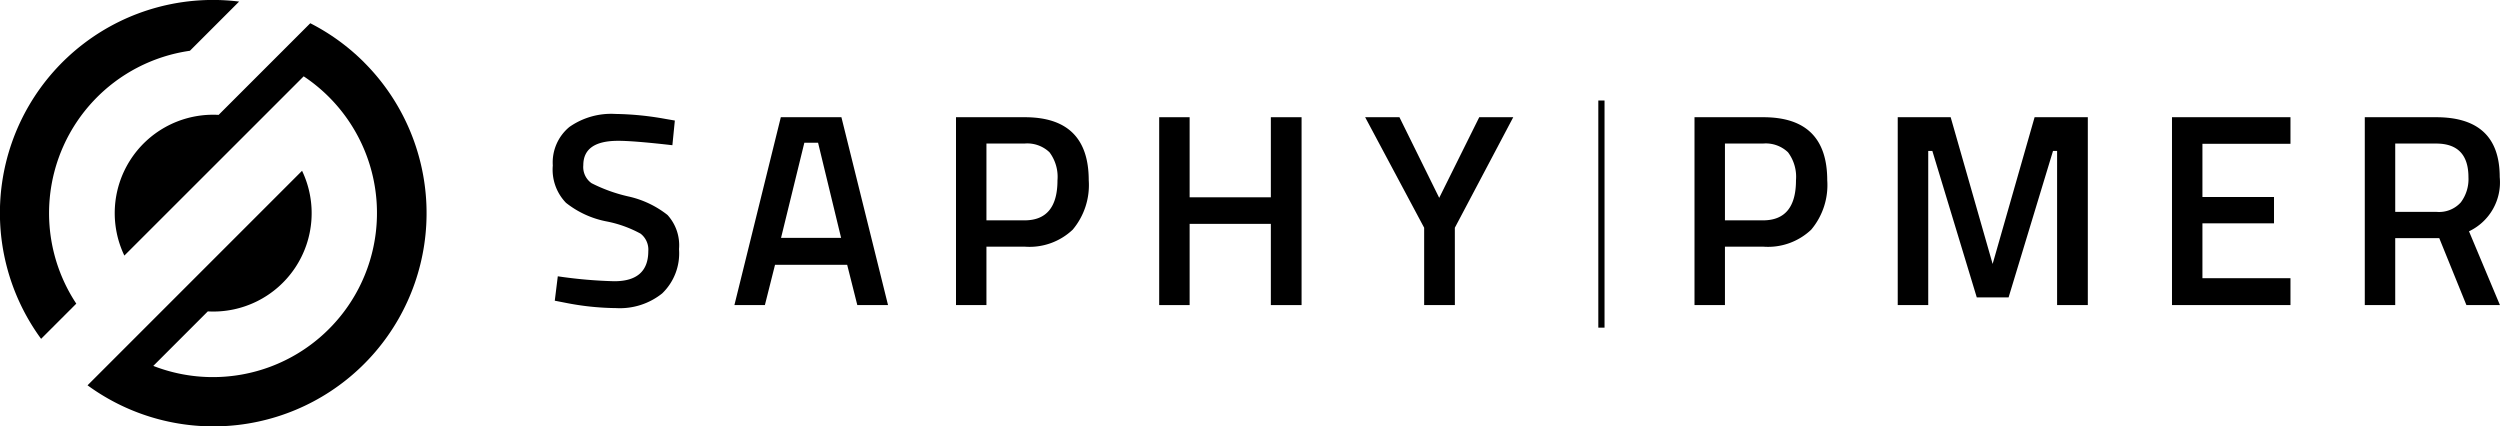 <svg xmlns="http://www.w3.org/2000/svg" width="193.912" height="33.071" viewBox="0 0 193.912 33.071">
  <g id="Groupe_980" data-name="Groupe 980" transform="translate(-47.02 -46.828)">
    <g id="Groupe_918" data-name="Groupe 918" transform="translate(47.02 46.828)">
      <path id="Tracé_345" data-name="Tracé 345" d="M52.937,70.381a12.723,12.723,0,0,1,8.814-19.615l3.816-3.816A16.521,16.521,0,0,0,50.208,73.11Z" transform="translate(-47.02 -46.828)"/>
      <path id="Tracé_346" data-name="Tracé 346" d="M89.662,55.485a16.511,16.511,0,0,0-4.171-3.03l-2.884,2.884-4.225,4.225q-.211-.012-.422-.012A7.632,7.632,0,0,0,71.07,70.477L81.252,60.3h0l3.727-3.727A12.728,12.728,0,0,1,73.314,79.034l4.228-4.228A7.63,7.63,0,0,0,84.853,63.9l-4.191,4.191h0l-10.8,10.8-1.648,1.648a16.538,16.538,0,0,0,21.449-25.05Z" transform="translate(-61.424 -50.653)"/>
    </g>
    <g id="Groupe_920" data-name="Groupe 920" transform="translate(89.901 54.624)">
      <g id="Groupe_919" data-name="Groupe 919">
        <path id="Tracé_347" data-name="Tracé 347" d="M185.955,76.5q-2.7,0-2.7,1.893a1.534,1.534,0,0,0,.638,1.393,12.213,12.213,0,0,0,2.819,1.021,7.512,7.512,0,0,1,3.074,1.446,3.485,3.485,0,0,1,.893,2.649,4.31,4.31,0,0,1-1.308,3.436,5.243,5.243,0,0,1-3.563,1.138,21.142,21.142,0,0,1-4-.425l-.766-.149.234-1.893a35.866,35.866,0,0,0,4.382.383q2.637,0,2.638-2.34a1.564,1.564,0,0,0-.6-1.351,9.109,9.109,0,0,0-2.68-.957,7.281,7.281,0,0,1-3.106-1.436,3.7,3.7,0,0,1-1.021-2.893,3.569,3.569,0,0,1,1.287-2.989,5.637,5.637,0,0,1,3.563-1.01,23.358,23.358,0,0,1,3.872.383l.744.128-.191,1.915Q187.188,76.5,185.955,76.5Z" transform="translate(-180.892 -73.374)"/>
        <path id="Tracé_348" data-name="Tracé 348" d="M224.858,89.784l3.6-14.572h4.7l3.616,14.572h-2.383l-.787-3.127h-5.595l-.787,3.127Zm5.425-12.594-1.808,7.381h4.659l-1.787-7.381Z" transform="translate(-210.775 -73.916)"/>
        <path id="Tracé_349" data-name="Tracé 349" d="M283.857,85.253h-2.978v4.531h-2.361V75.212h5.339q4.957,0,4.957,4.893a5.375,5.375,0,0,1-1.244,3.829A4.867,4.867,0,0,1,283.857,85.253Zm-2.978-2.042h2.957q2.553,0,2.553-3.106a3.172,3.172,0,0,0-.617-2.17,2.49,2.49,0,0,0-1.936-.681h-2.957Z" transform="translate(-247.247 -73.916)"/>
        <path id="Tracé_350" data-name="Tracé 350" d="M336.387,89.784v-6.3h-6.3v6.3h-2.361V75.212h2.361v6.212h6.3V75.212h2.383V89.784Z" transform="translate(-280.695 -73.916)"/>
        <path id="Tracé_351" data-name="Tracé 351" d="M384.559,89.784h-2.383v-6L377.6,75.212h2.659l3.085,6.254,3.105-6.254h2.638l-4.531,8.573Z" transform="translate(-314.593 -73.916)"/>
        <path id="Tracé_352" data-name="Tracé 352" d="M434.052,88.784V71.166h.482V88.784Z" transform="translate(-352.96 -71.166)"/>
        <path id="Tracé_353" data-name="Tracé 353" d="M462.685,85.253h-2.978v4.531h-2.361V75.212h5.339q4.957,0,4.957,4.893a5.375,5.375,0,0,1-1.244,3.829A4.867,4.867,0,0,1,462.685,85.253Zm-2.978-2.042h2.957q2.553,0,2.553-3.106a3.174,3.174,0,0,0-.617-2.17,2.491,2.491,0,0,0-1.936-.681h-2.957Z" transform="translate(-368.793 -73.916)"/>
        <path id="Tracé_354" data-name="Tracé 354" d="M506.556,89.784V75.212h4.106l3.255,11.381,3.255-11.381H521.3V89.784h-2.383V77.829H518.6l-3.446,11.36h-2.467l-3.446-11.36h-.319V89.784Z" transform="translate(-402.24 -73.916)"/>
        <path id="Tracé_355" data-name="Tracé 355" d="M572.967,89.784V75.212h9.19v2.063h-6.829V81.4h5.552v2.042h-5.552V87.7h6.829v2.085Z" transform="translate(-447.378 -73.916)"/>
        <path id="Tracé_356" data-name="Tracé 356" d="M622.015,84.593v5.191h-2.361V75.212h5.531q4.935,0,4.935,4.637a4.2,4.2,0,0,1-2.383,4.212l2.4,5.722h-2.6l-2.106-5.191Zm5.68-4.722q0-2.617-2.51-2.616h-3.17v5.3h3.212a2.27,2.27,0,0,0,1.872-.734A3,3,0,0,0,627.695,79.871Z" transform="translate(-479.111 -73.916)"/>
      </g>
    </g>
  </g>
</svg>
